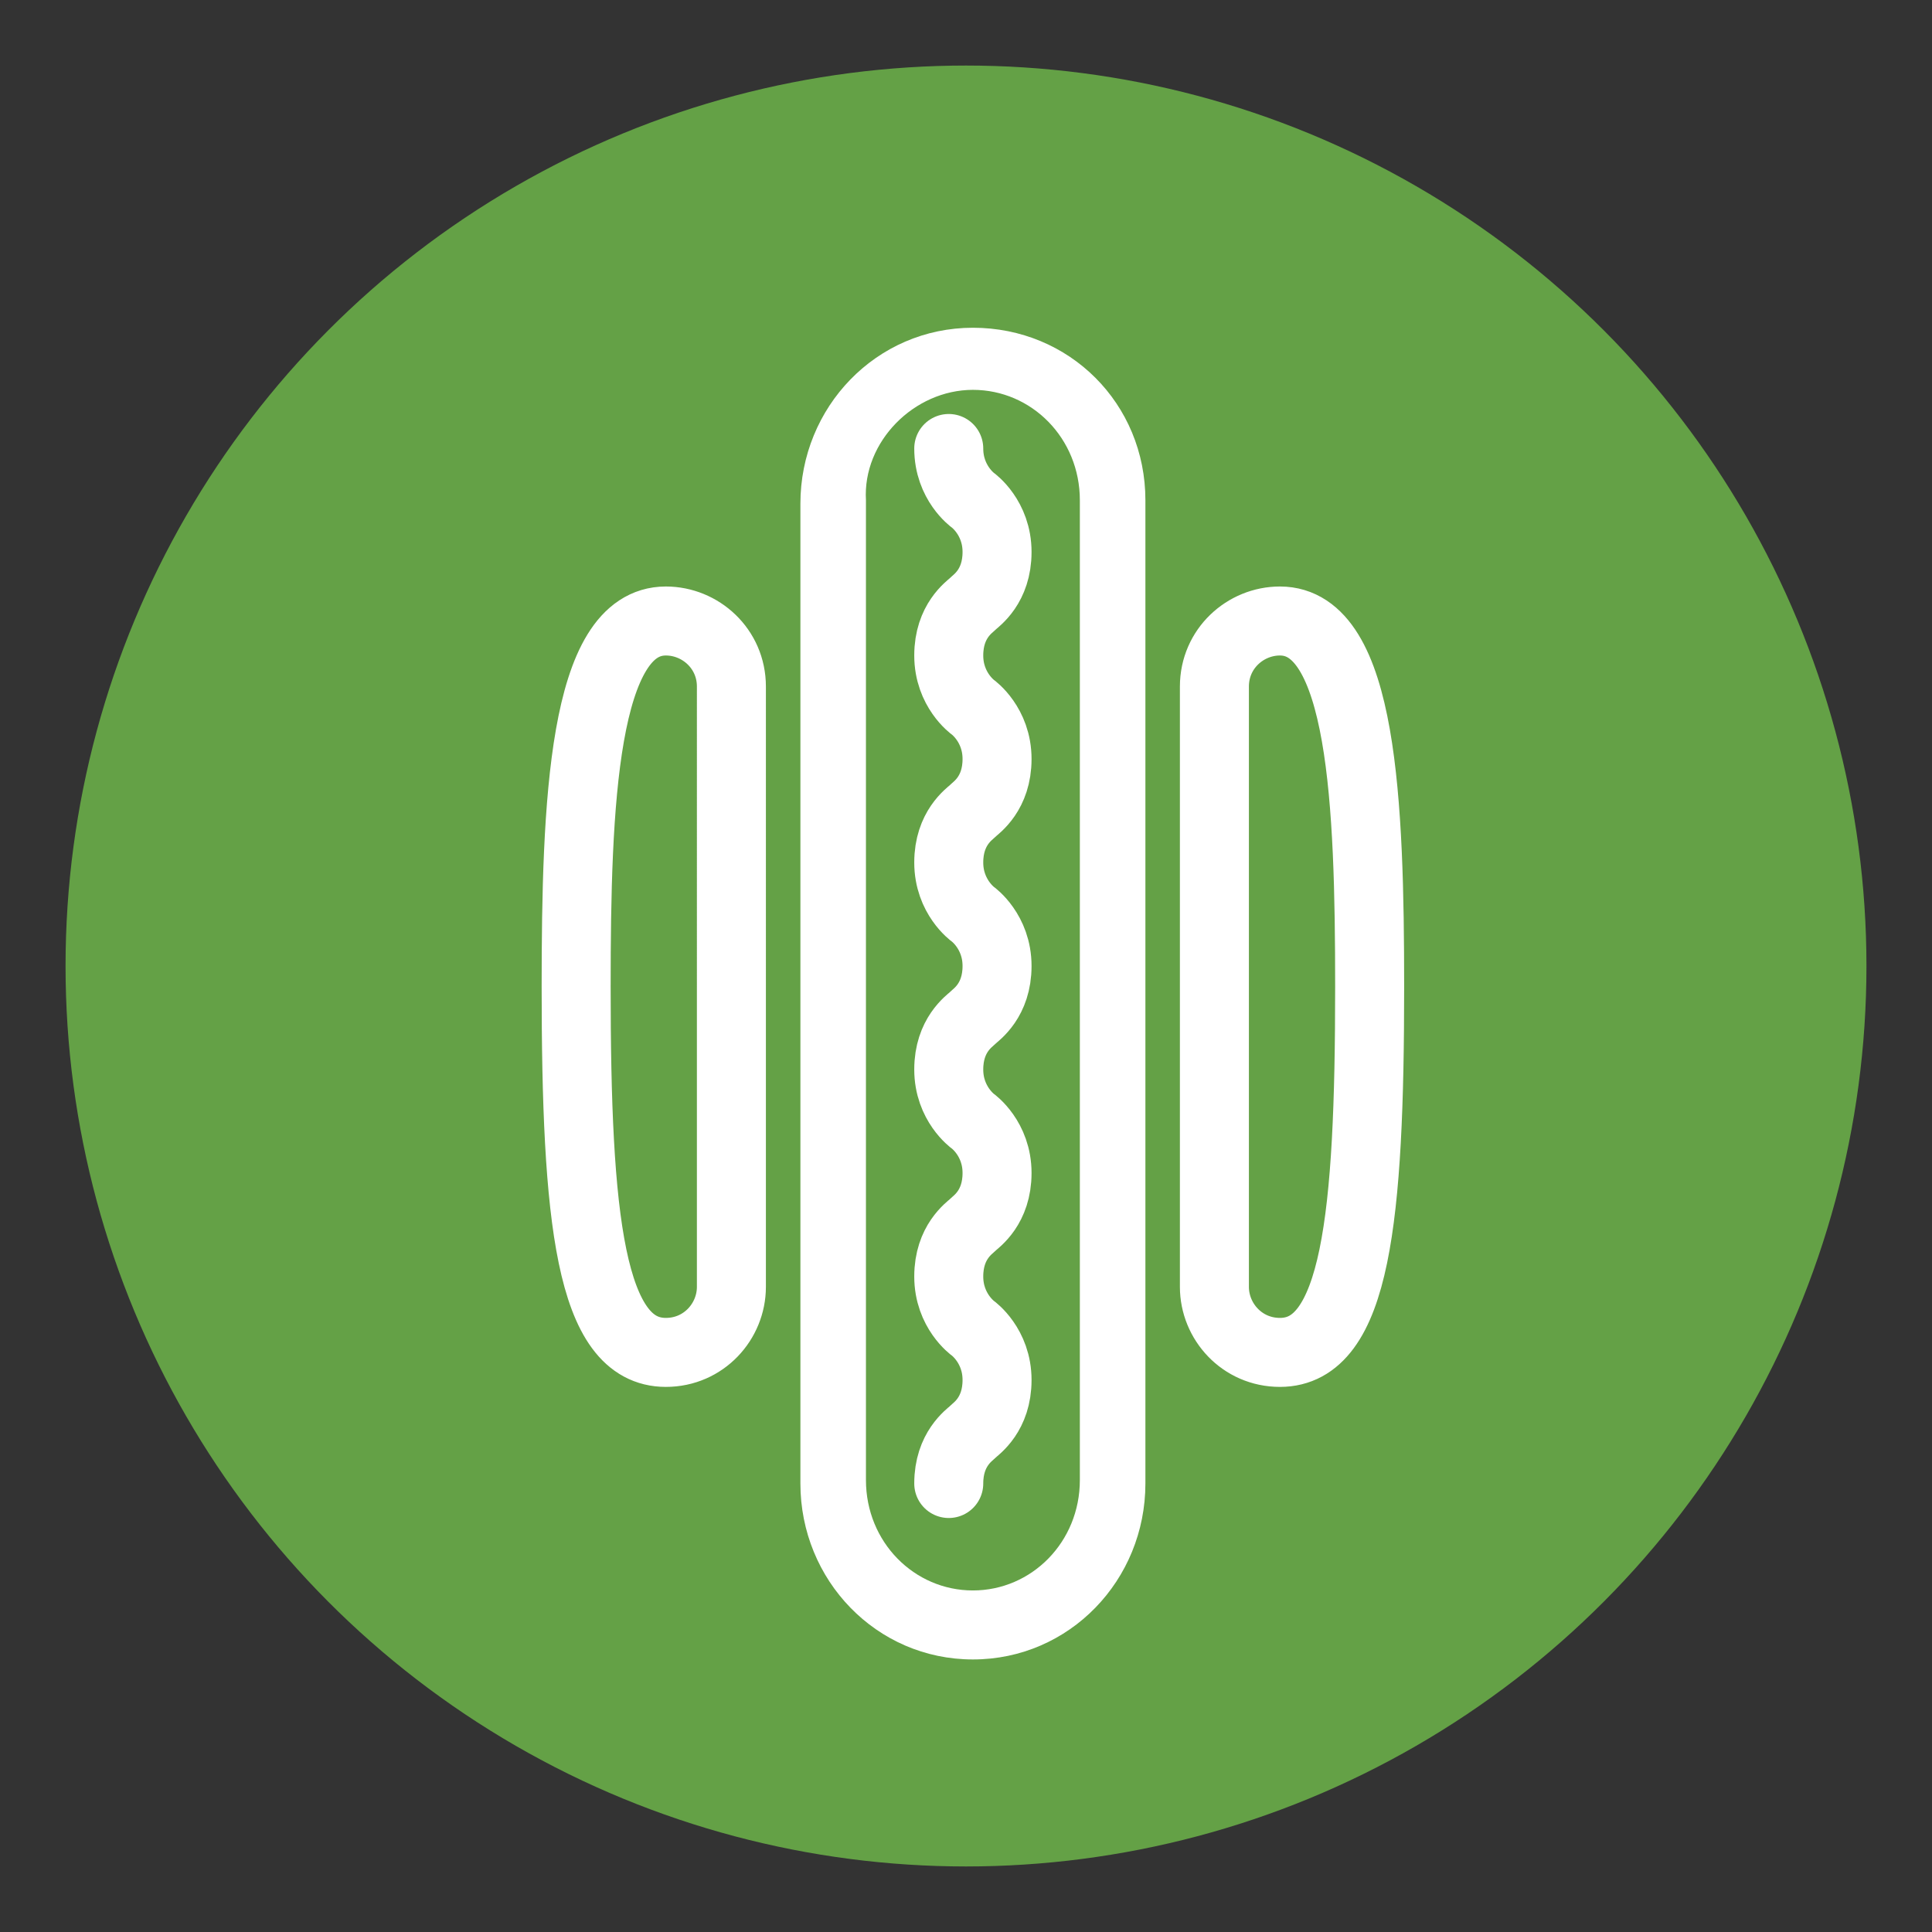 <?xml version="1.0" encoding="utf-8"?>
<!-- Generator: Adobe Illustrator 25.3.1, SVG Export Plug-In . SVG Version: 6.00 Build 0)  -->
<svg version="1.1" id="Layer_1" xmlns="http://www.w3.org/2000/svg" xmlns:xlink="http://www.w3.org/1999/xlink" x="0px" y="0px"
	 viewBox="0 0 56 56" style="enable-background:new 0 0 56 56;" xml:space="preserve">
<rect x="0" y="0" width="56" height="56" fill="#333333" stroke="none"/>
<style type="text/css">
	.st0{fill:#64A146;}
	.st1{fill:#FFFFFF;}
	.st2{fill:none;}
	.st3{fill:none;stroke:#FFFFFF;stroke-width:2;stroke-linecap:round;stroke-linejoin:round;}
</style>
<circle class="st0" cx="28" cy="28" r="26.1"/>
<g>
	<path class="st1" d="M28.2,9.5c-2.8,0-5,2.3-5,5.1v28.4c0,2.8,2.2,5.1,5,5.1s5-2.3,5-5.1V14.5C33.2,11.7,31,9.5,28.2,9.5
		 M28.2,11.3c1.7,0,3.1,1.4,3.1,3.2v28.4c0,1.8-1.4,3.2-3.1,3.2c-1.7,0-3.1-1.4-3.1-3.2V14.5C25,12.8,26.5,11.3,28.2,11.3"/>
	<path class="st2" d="M28.2,9.5c-2.8,0-5,2.3-5,5.1v28.4c0,2.8,2.2,5.1,5,5.1s5-2.3,5-5.1V14.5C33.2,11.7,31,9.5,28.2,9.5
		 M28.2,11.3c1.7,0,3.1,1.4,3.1,3.2v28.4c0,1.8-1.4,3.2-3.1,3.2c-1.7,0-3.1-1.4-3.1-3.2V14.5C25,12.8,26.5,11.3,28.2,11.3"/>
	<path class="st3" d="M27.5,43c0-1,0.6-1.4,0.7-1.5c0.1-0.1,0.7-0.5,0.7-1.5c0-1-0.7-1.5-0.7-1.5s-0.7-0.5-0.7-1.5
		c0-1,0.6-1.4,0.7-1.5c0.1-0.1,0.7-0.5,0.7-1.5s-0.7-1.5-0.7-1.5s-0.7-0.5-0.7-1.5c0-1,0.6-1.4,0.7-1.5c0.1-0.1,0.7-0.5,0.7-1.5
		c0-1-0.7-1.5-0.7-1.5s-0.7-0.5-0.7-1.5s0.6-1.4,0.7-1.5c0.1-0.1,0.7-0.5,0.7-1.5c0-1-0.7-1.5-0.7-1.5s-0.7-0.5-0.7-1.5
		c0-1,0.6-1.4,0.7-1.5c0.1-0.1,0.7-0.5,0.7-1.5s-0.7-1.5-0.7-1.5s-0.7-0.5-0.7-1.5 M37.1,18c2.4,0,2.6,5.3,2.6,10.6
		c0,6.7-0.4,10.6-2.6,10.6c-1.1,0-1.9-0.9-1.9-1.9V19.9C35.2,18.8,36.1,18,37.1,18z M19.3,18c-2.4,0-2.6,5.3-2.6,10.6
		c0,6.7,0.4,10.6,2.6,10.6c1.1,0,1.9-0.9,1.9-1.9V19.9C21.2,18.8,20.3,18,19.3,18z"/>
</g>
</svg>
